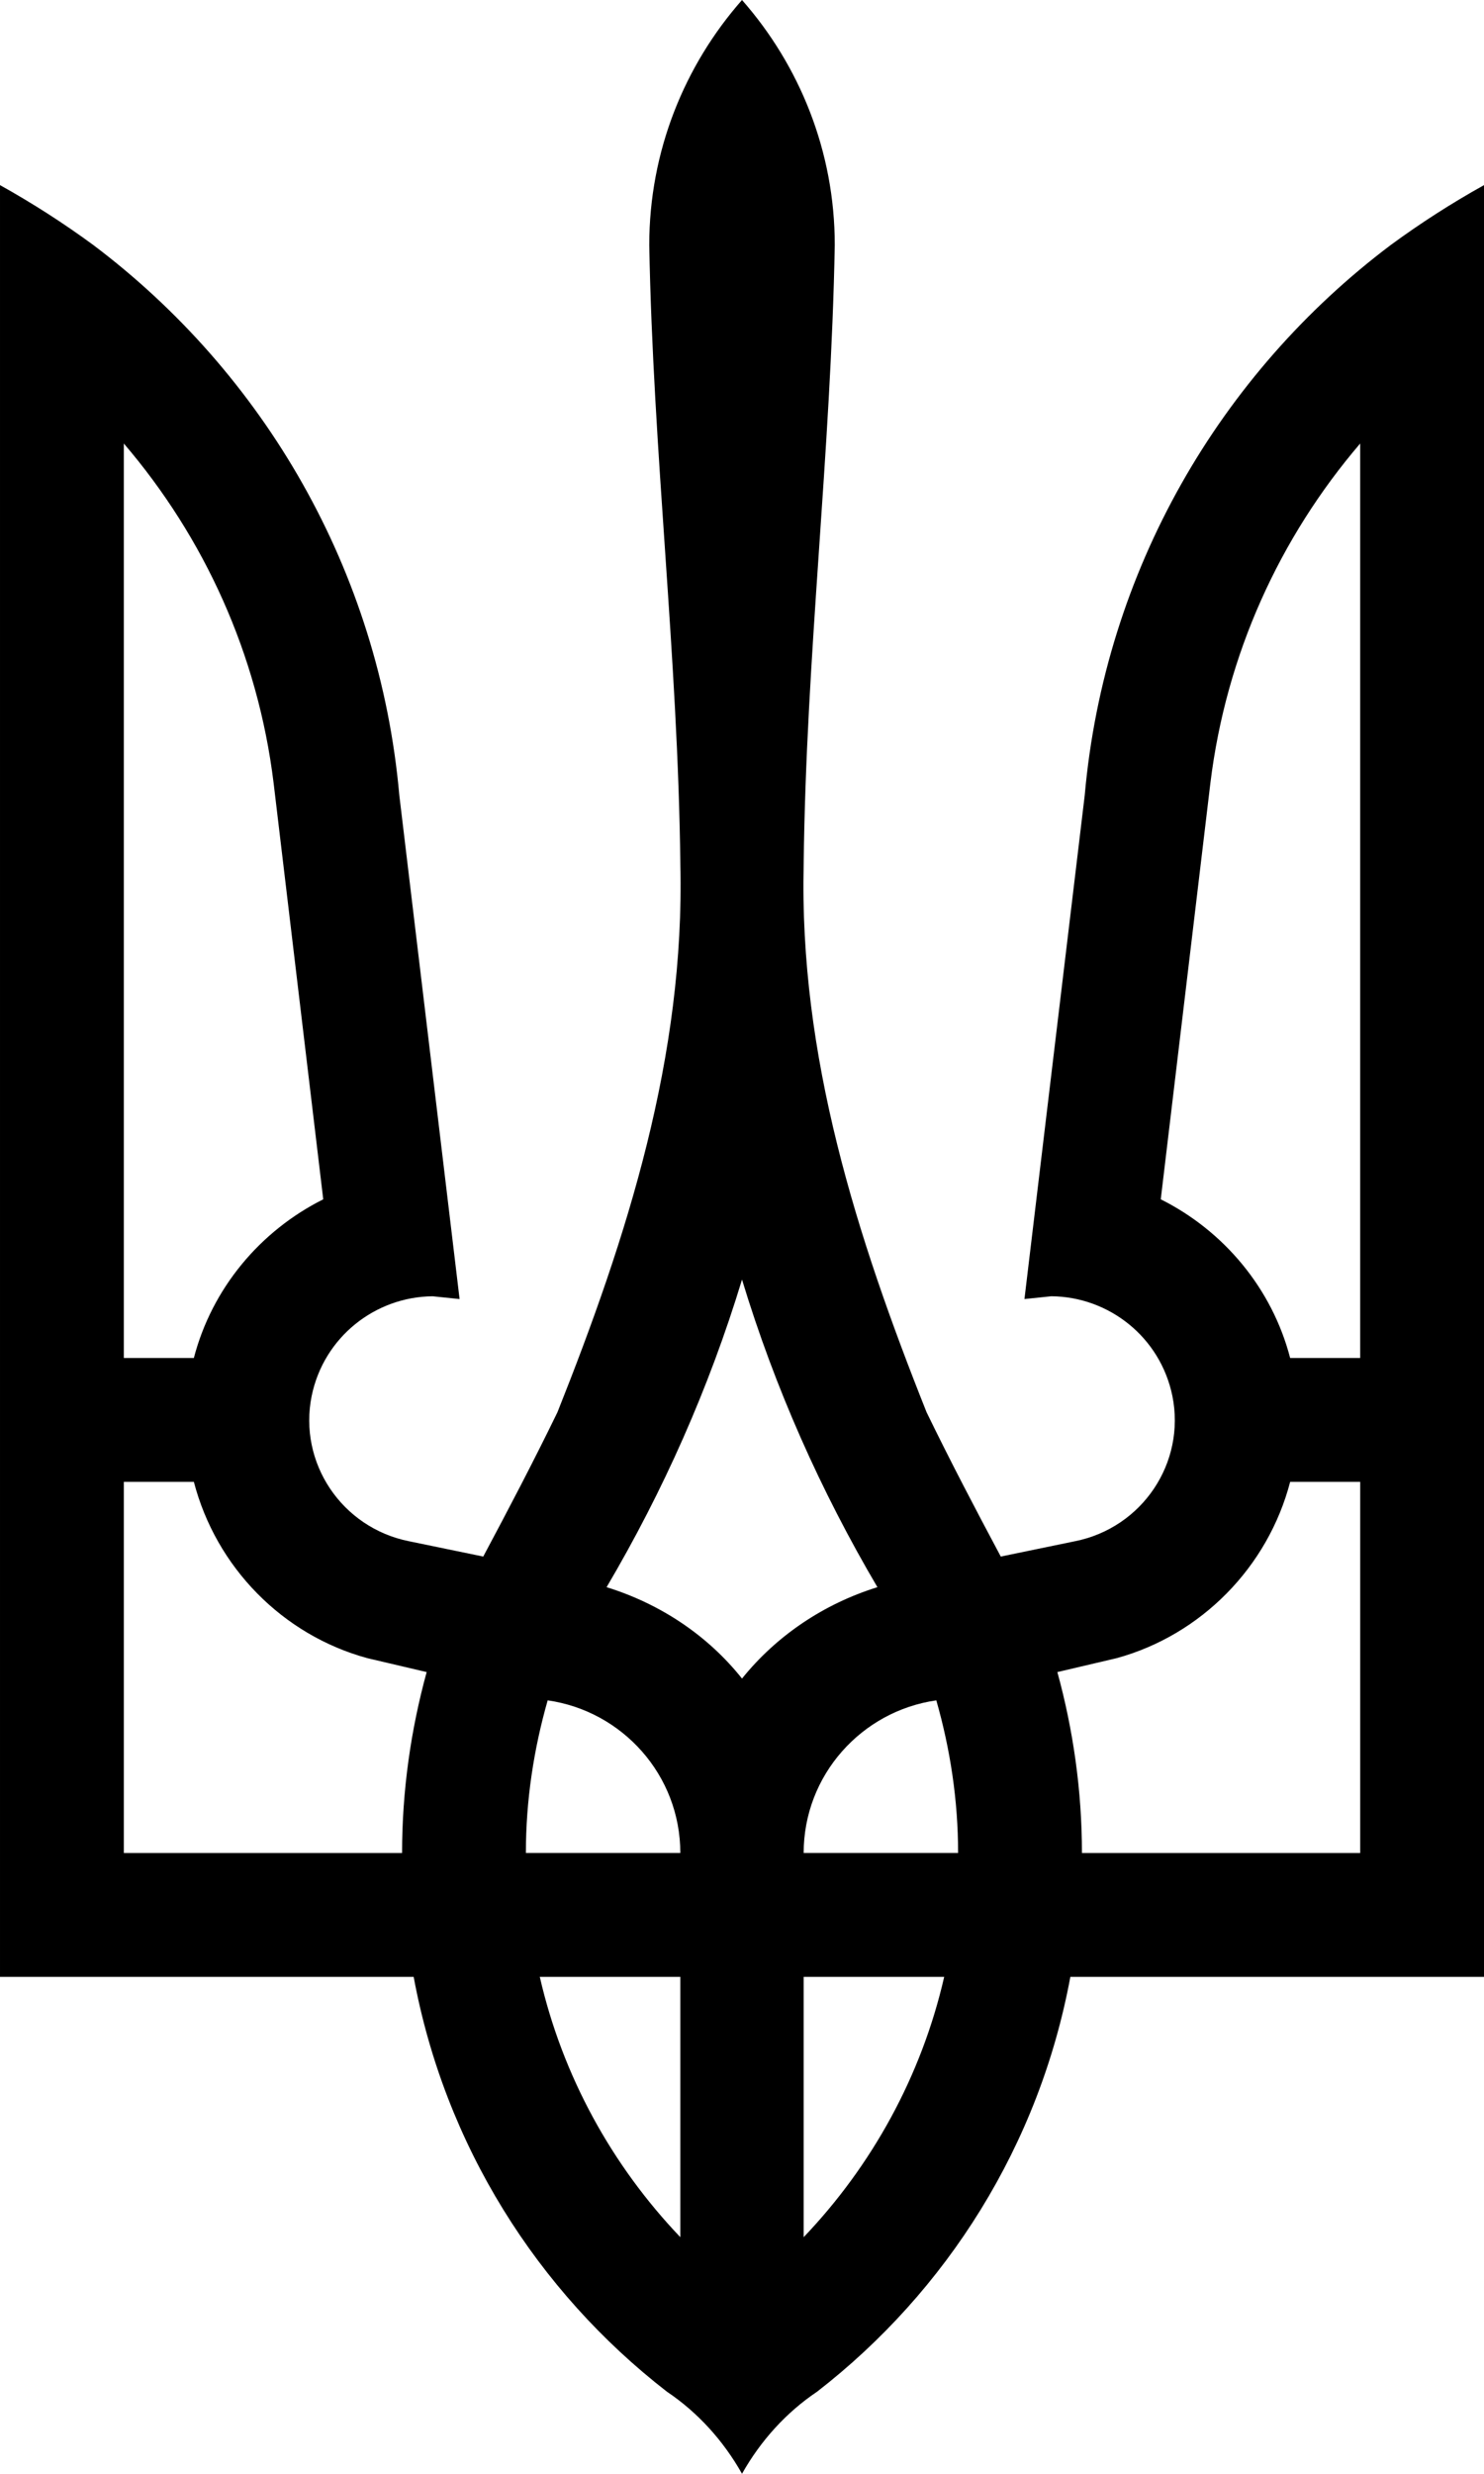 <?xml version="1.0" encoding="UTF-8" standalone="no"?> <!-- Created with Inkscape (http://www.inkscape.org/) --> <svg xmlns:svg="http://www.w3.org/2000/svg" xmlns="http://www.w3.org/2000/svg" width="81.28mm" height="135.433mm" viewBox="0 0 82.959 138.231" id="svg2" xml:space="preserve" style="fill-rule:evenodd"> <defs id="defs4"> <style type="text/css" id="style6"></style> </defs> <g id="Layer_x0020_1"> <path d="m 41.48,0 c -3.215,3.655 -5.185,8.451 -5.185,13.688 0.207,11.537 1.607,23.047 1.737,34.584 0.259,10.733 -2.955,20.818 -6.87,30.643 -1.322,2.722 -2.722,5.392 -4.148,8.063 l -4.148,-0.856 c -3.759,-0.752 -6.196,-4.381 -5.444,-8.114 0.674,-3.292 3.552,-5.548 6.766,-5.574 l 1.504,0.156 -3.37,-28.154 C 21.206,31.887 14.751,20.869 5.211,13.688 3.552,12.47 1.815,11.355 4e-5,10.344 l 0,100.121 23.125,0 c 1.737,9.385 6.896,17.551 14.155,23.177 1.737,1.167 3.163,2.748 4.2,4.589 1.037,-1.841 2.463,-3.422 4.2,-4.589 7.259,-5.626 12.418,-13.792 14.155,-23.177 l 23.125,0 0,-100.121 c -1.815,1.011 -3.552,2.126 -5.211,3.344 -9.54,7.181 -15.996,18.199 -17.11,30.747 l -3.37,28.154 1.504,-0.156 c 3.215,0.026 6.092,2.281 6.766,5.574 0.752,3.733 -1.685,7.363 -5.444,8.114 L 55.946,86.978 C 54.52,84.307 53.12,81.637 51.798,78.915 47.883,69.09 44.668,59.005 44.928,48.272 45.057,36.735 46.457,25.225 46.665,13.688 46.665,8.451 44.694,3.655 41.48,0 z M 6.922,24.784 c 4.485,5.237 7.492,11.77 8.374,18.977 l 2.774,23.255 c -3.526,1.763 -6.222,4.978 -7.233,8.866 l -3.915,0 0,-51.098 z m 69.115,0 0,51.098 -3.915,0 c -1.011,-3.889 -3.707,-7.103 -7.233,-8.866 l 2.774,-23.255 c 0.881,-7.207 3.889,-13.74 8.374,-18.977 z M 41.48,71.501 c 1.841,6.066 4.407,11.822 7.57,17.188 -3.007,0.933 -5.652,2.722 -7.57,5.107 -1.918,-2.411 -4.563,-4.174 -7.57,-5.107 3.163,-5.366 5.729,-11.122 7.57,-17.188 z m -34.558,11.303 3.915,0 c 1.244,4.77 4.952,8.555 9.696,9.851 l 3.318,0.778 c -0.881,3.215 -1.374,6.611 -1.374,10.111 l -15.555,0 0,-20.74 z m 65.201,0 3.915,0 0,20.74 -15.555,0 c 0,-3.5 -0.493,-6.896 -1.374,-10.111 l 3.318,-0.778 c 4.718,-1.296 8.451,-5.081 9.696,-9.851 z M 30.617,95.014 c 4.174,0.596 7.414,4.174 7.414,8.529 l -8.633,0 c 0,-2.955 0.441,-5.807 1.218,-8.529 z m 21.725,0 c 0.778,2.722 1.218,5.574 1.218,8.529 l -8.633,0 c 0,-4.355 3.241,-7.933 7.414,-8.529 z m -22.166,15.451 7.855,0 0,14.544 c -3.811,-3.992 -6.585,-8.996 -7.855,-14.544 z m 14.751,0 7.855,0 c -1.27,5.548 -4.044,10.551 -7.855,14.544 l 0,-14.544 z" id="path10" style="fill:#000000"></path> </g> </svg> 